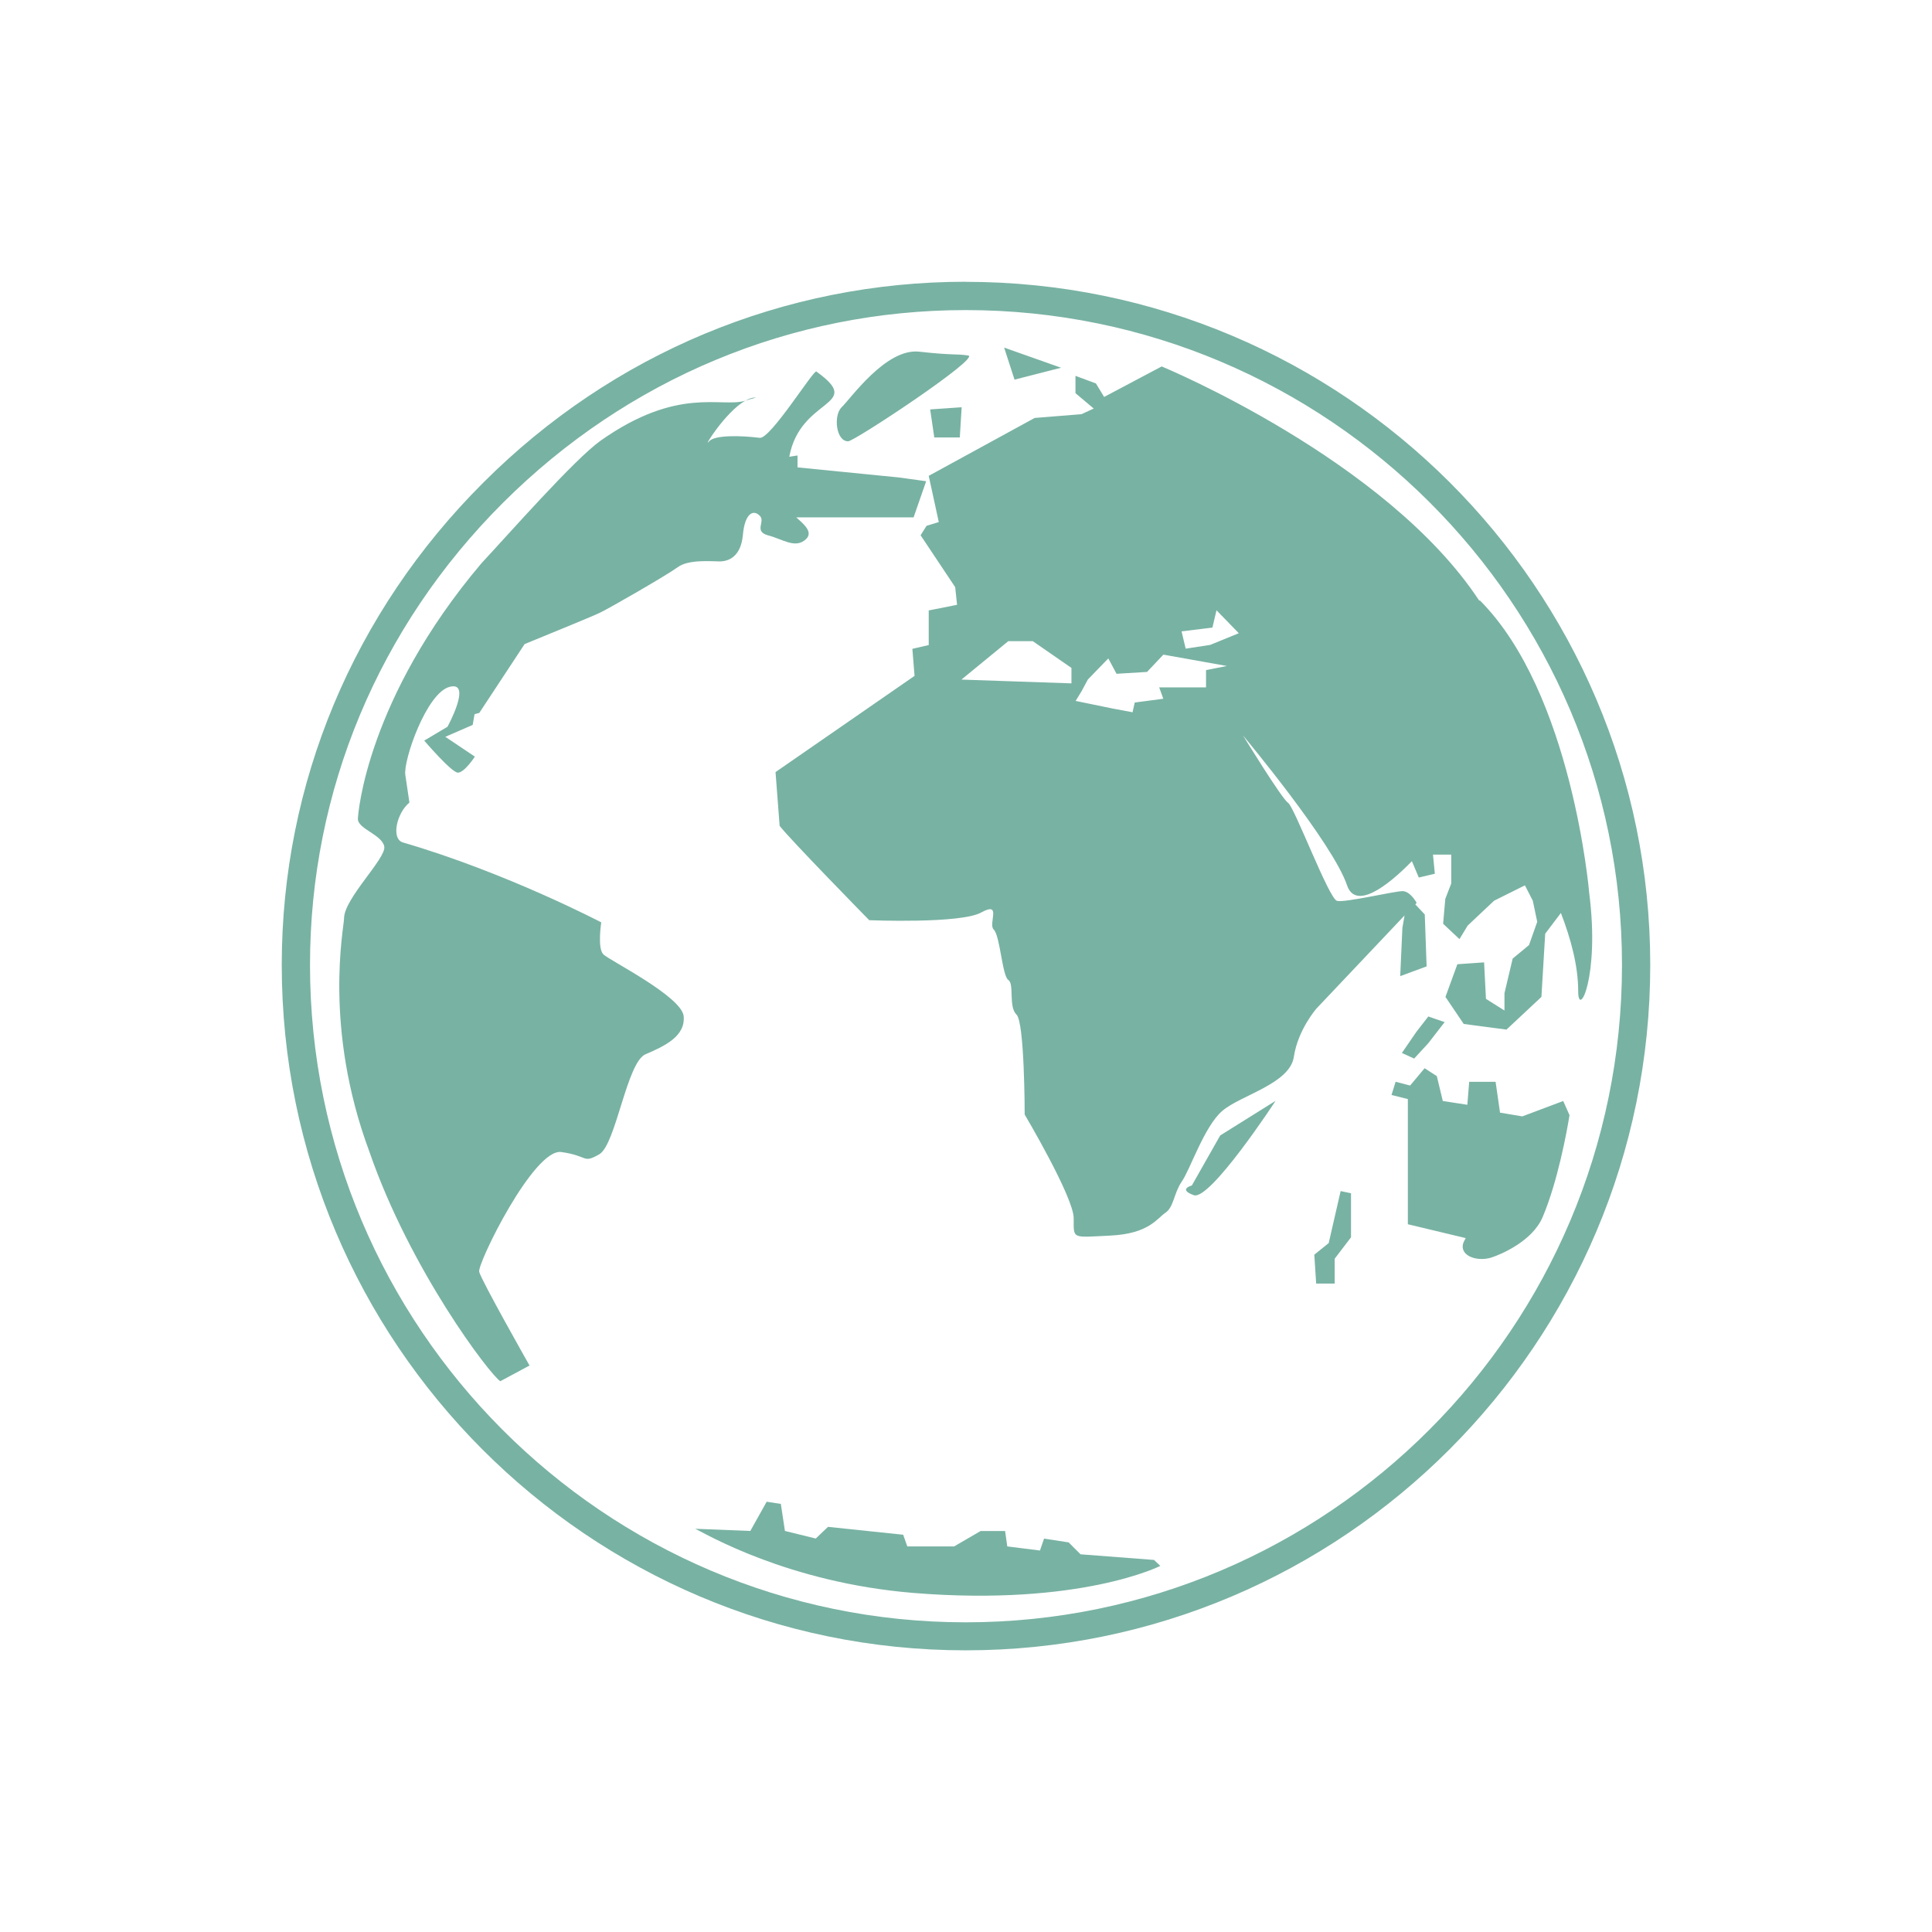 <svg xmlns="http://www.w3.org/2000/svg" viewBox="0 0 24 24">
 <path d="m 11.996 3.5 c -2.253 0 -4.385 0.887 -5.993 2.496 -1.613 1.609 -2.503 3.737 -2.503 5.991 0 4.694 3.811 8.514 8.496 8.514 4.689 0 8.504 -3.819 8.504 -8.514 0 -4.679 -3.815 -8.486 -8.504 -8.486 m 0 0.351 c 4.494 0 8.153 3.652 8.153 8.135 0 4.503 -3.658 8.166 -8.153 8.166 -4.49 0 -8.145 -3.663 -8.145 -8.166 0 -2.16 0.851 -4.198 2.397 -5.741 c 1.546 -1.543 3.588 -2.394 5.747 -2.394" style="fill:#78b2a3"/>
 <g transform="matrix(1,0,0,1,1.118,1.118)">
  <g>
   <path d="m 8.266 3.82 c -0.043 0 -0.082 0.016 -0.125 0.039 0.098 -0.031 0.148 -0.039 0.125 -0.039 m 2.539 0.496 0.023 -0.375 -0.391 0.027 0.051 0.348 0.316 0 m -4.426 6.422 c -0.078 -0.074 -0.027 -0.398 -0.027 -0.398 0 0 -1.176 -0.617 -2.461 -0.992 c -0.156 -0.043 -0.078 -0.371 0.078 -0.496 l -0.051 -0.344 c -0.027 -0.176 0.262 -1.02 0.551 -1.094 0.285 -0.074 -0.027 0.496 -0.027 0.496 l -0.289 0.172 c 0 0 0.34 0.398 0.418 0.398 0.082 0 0.211 -0.199 0.211 -0.199 l -0.367 -0.246 0.34 -0.148 0.023 -0.133 0.059 -0.016 0.563 -0.855 c 0.391 -0.16 0.867 -0.355 0.93 -0.387 0.105 -0.047 0.836 -0.469 0.969 -0.566 0.133 -0.102 0.418 -0.074 0.523 -0.074 0.105 0 0.262 -0.051 0.289 -0.324 0.023 -0.273 0.129 -0.324 0.207 -0.246 0.082 0.07 -0.078 0.195 0.105 0.246 0.184 0.047 0.34 0.172 0.473 0.047 0.094 -0.09 -0.035 -0.191 -0.121 -0.27 l 1.457 0 0.156 -0.449 -0.34 -0.047 -1.258 -0.125 0 -0.148 l -0.102 0.016 c 0.137 -0.746 0.945 -0.621 0.336 -1.059 -0.035 -0.023 -0.57 0.84 -0.703 0.824 -0.246 -0.031 -0.562 -0.035 -0.629 0.043 -0.09 0.109 0.199 -0.363 0.449 -0.504 -0.301 0.09 -0.832 -0.184 -1.797 0.496 -0.324 0.23 -1.145 1.164 -1.48 1.523 -1.422 1.68 -1.535 3.113 -1.535 3.176 c 0 0.125 0.301 0.195 0.328 0.344 0.023 0.148 -0.5 0.645 -0.5 0.891 0 0.113 -0.262 1.352 0.316 2.902 0.508 1.469 1.496 2.766 1.625 2.848 l 0.363 -0.195 c 0 0 -0.602 -1.063 -0.625 -1.164 -0.027 -0.098 0.68 -1.539 1.02 -1.488 0.34 0.047 0.262 0.148 0.473 0.027 0.207 -0.125 0.34 -1.145 0.574 -1.242 c 0.238 -0.102 0.496 -0.223 0.473 -0.473 -0.027 -0.246 -0.918 -0.691 -0.996 -0.766 m 5.684 -7.289 -0.707 -0.25 0.129 0.398 0.578 -0.148 m -2.645 0.914 c 0.078 0 1.648 -1.039 1.492 -1.066 -0.156 -0.023 -0.184 0 -0.605 -0.047 c -0.418 -0.051 -0.863 0.594 -0.969 0.691 -0.102 0.102 -0.07 0.422 0.082 0.422 m 7.207 7.477 0.203 -0.262 -0.203 -0.07 -0.148 0.191 -0.18 0.262 0.152 0.07 0.176 -0.191 m 0.891 0.863 -0.055 -0.383 -0.328 0 -0.023 0.285 -0.305 -0.047 -0.074 -0.309 -0.152 -0.098 -0.18 0.215 -0.18 -0.047 -0.051 0.164 0.203 0.051 0 1.555 0.719 0.172 c -0.016 0.027 -0.027 0.051 -0.031 0.063 -0.051 0.168 0.199 0.242 0.379 0.168 0.066 -0.023 0.48 -0.184 0.609 -0.496 0.184 -0.434 0.301 -1.063 0.332 -1.262 l -0.078 -0.176 -0.508 0.191 -0.281 -0.047 0.004 0 m -0.258 -6.359 c -1.156 -1.758 -3.945 -2.91 -3.945 -2.91 l -0.715 0.379 -0.102 -0.168 l -0.254 -0.094 0 0.215 0.227 0.191 -0.152 0.07 -0.582 0.047 -1.316 0.719 0.125 0.574 -0.152 0.047 -0.074 0.117 0.43 0.645 0.023 0.219 -0.352 0.07 0 0.43 -0.203 0.047 0.027 0.336 -1.727 1.195 0.051 0.668 c 0.129 0.168 1.113 1.172 1.113 1.172 c 0 0 1.145 0.047 1.395 -0.098 0.258 -0.141 0.078 0.145 0.152 0.215 0.078 0.074 0.105 0.574 0.18 0.625 0.078 0.047 0 0.332 0.102 0.43 0.102 0.094 0.102 1.242 0.102 1.242 0 0 0.609 1.027 0.609 1.289 0 0.262 -0.027 0.238 0.453 0.215 0.484 -0.023 0.582 -0.215 0.688 -0.285 0.102 -0.07 0.102 -0.238 0.199 -0.383 0.105 -0.145 0.281 -0.691 0.508 -0.883 0.23 -0.195 0.84 -0.336 0.887 -0.672 0.051 -0.336 0.281 -0.598 0.281 -0.598 l 1.094 -1.156 -0.027 0.156 -0.027 0.598 0.328 -0.121 -0.023 -0.645 -0.117 -0.125 0.016 -0.02 c 0 0 -0.078 -0.145 -0.176 -0.145 -0.102 0 -0.711 0.145 -0.813 0.121 -0.102 -0.027 -0.531 -1.172 -0.609 -1.219 -0.078 -0.051 -0.559 -0.836 -0.559 -0.836 0 0 1.117 1.336 1.293 1.863 0.105 0.305 0.492 0.02 0.805 -0.301 l 0.086 0.203 0.199 -0.047 -0.023 -0.238 l 0.227 0 0 0.359 -0.074 0.191 -0.027 0.309 0.203 0.191 0.102 -0.168 0.328 -0.309 0.383 -0.191 0.098 0.191 0.055 0.262 -0.102 0.289 -0.203 0.168 -0.102 0.43 0 0.215 -0.23 -0.145 -0.023 -0.453 -0.332 0.023 -0.148 0.406 0.227 0.336 0.531 0.07 0.434 -0.406 0.047 -0.785 0.195 -0.258 c 0.125 0.324 0.215 0.66 0.215 0.973 0 0.344 0.27 -0.176 0.137 -1.219 0 -0.004 -0.211 -2.488 -1.359 -3.637 z m -5.066 1.027 -1.367 -0.047 0.582 -0.477 0.305 0 0.48 0.332 0 0.191 m 1.672 -0.164 0 0.215 -0.582 0 0.051 0.141 -0.355 0.047 -0.027 0.121 -0.25 -0.047 l -0.457 -0.094 0.074 -0.121 0.078 -0.145 0.254 -0.262 0.102 0.191 0.379 -0.023 0.203 -0.215 0.789 0.141 -0.258 0.051 m 0.051 -0.313 -0.305 0.047 -0.051 -0.215 0.383 -0.047 0.051 -0.215 l 0.277 0.285 -0.355 0.145 m 1.473 7.43 -0.18 0.145 0.023 0.359 0.23 0 0 -0.309 0.203 -0.266 0 -0.547 -0.129 -0.027 -0.148 0.645 m -1.699 -0.715 c 0 0 -0.18 0.047 0.023 0.121 0.203 0.07 1.016 -1.172 1.016 -1.172 l -0.688 0.43 -0.352 0.621 m -1.383 4.582 -0.148 -0.148 -0.305 -0.047 -0.051 0.148 -0.406 -0.051 -0.027 -0.191 -0.305 0 -0.328 0.191 -0.582 0 l -0.051 -0.145 -0.934 -0.098 -0.152 0.145 -0.383 -0.094 -0.051 -0.336 -0.176 -0.027 -0.203 0.363 -0.684 -0.027 c 0.125 0.059 1.145 0.668 2.711 0.797 2.074 0.168 3.066 -0.336 3.066 -0.336 l -0.078 -0.074 z" style="fill:#78b2a3"/>
  </g>
 </g>
</svg>
